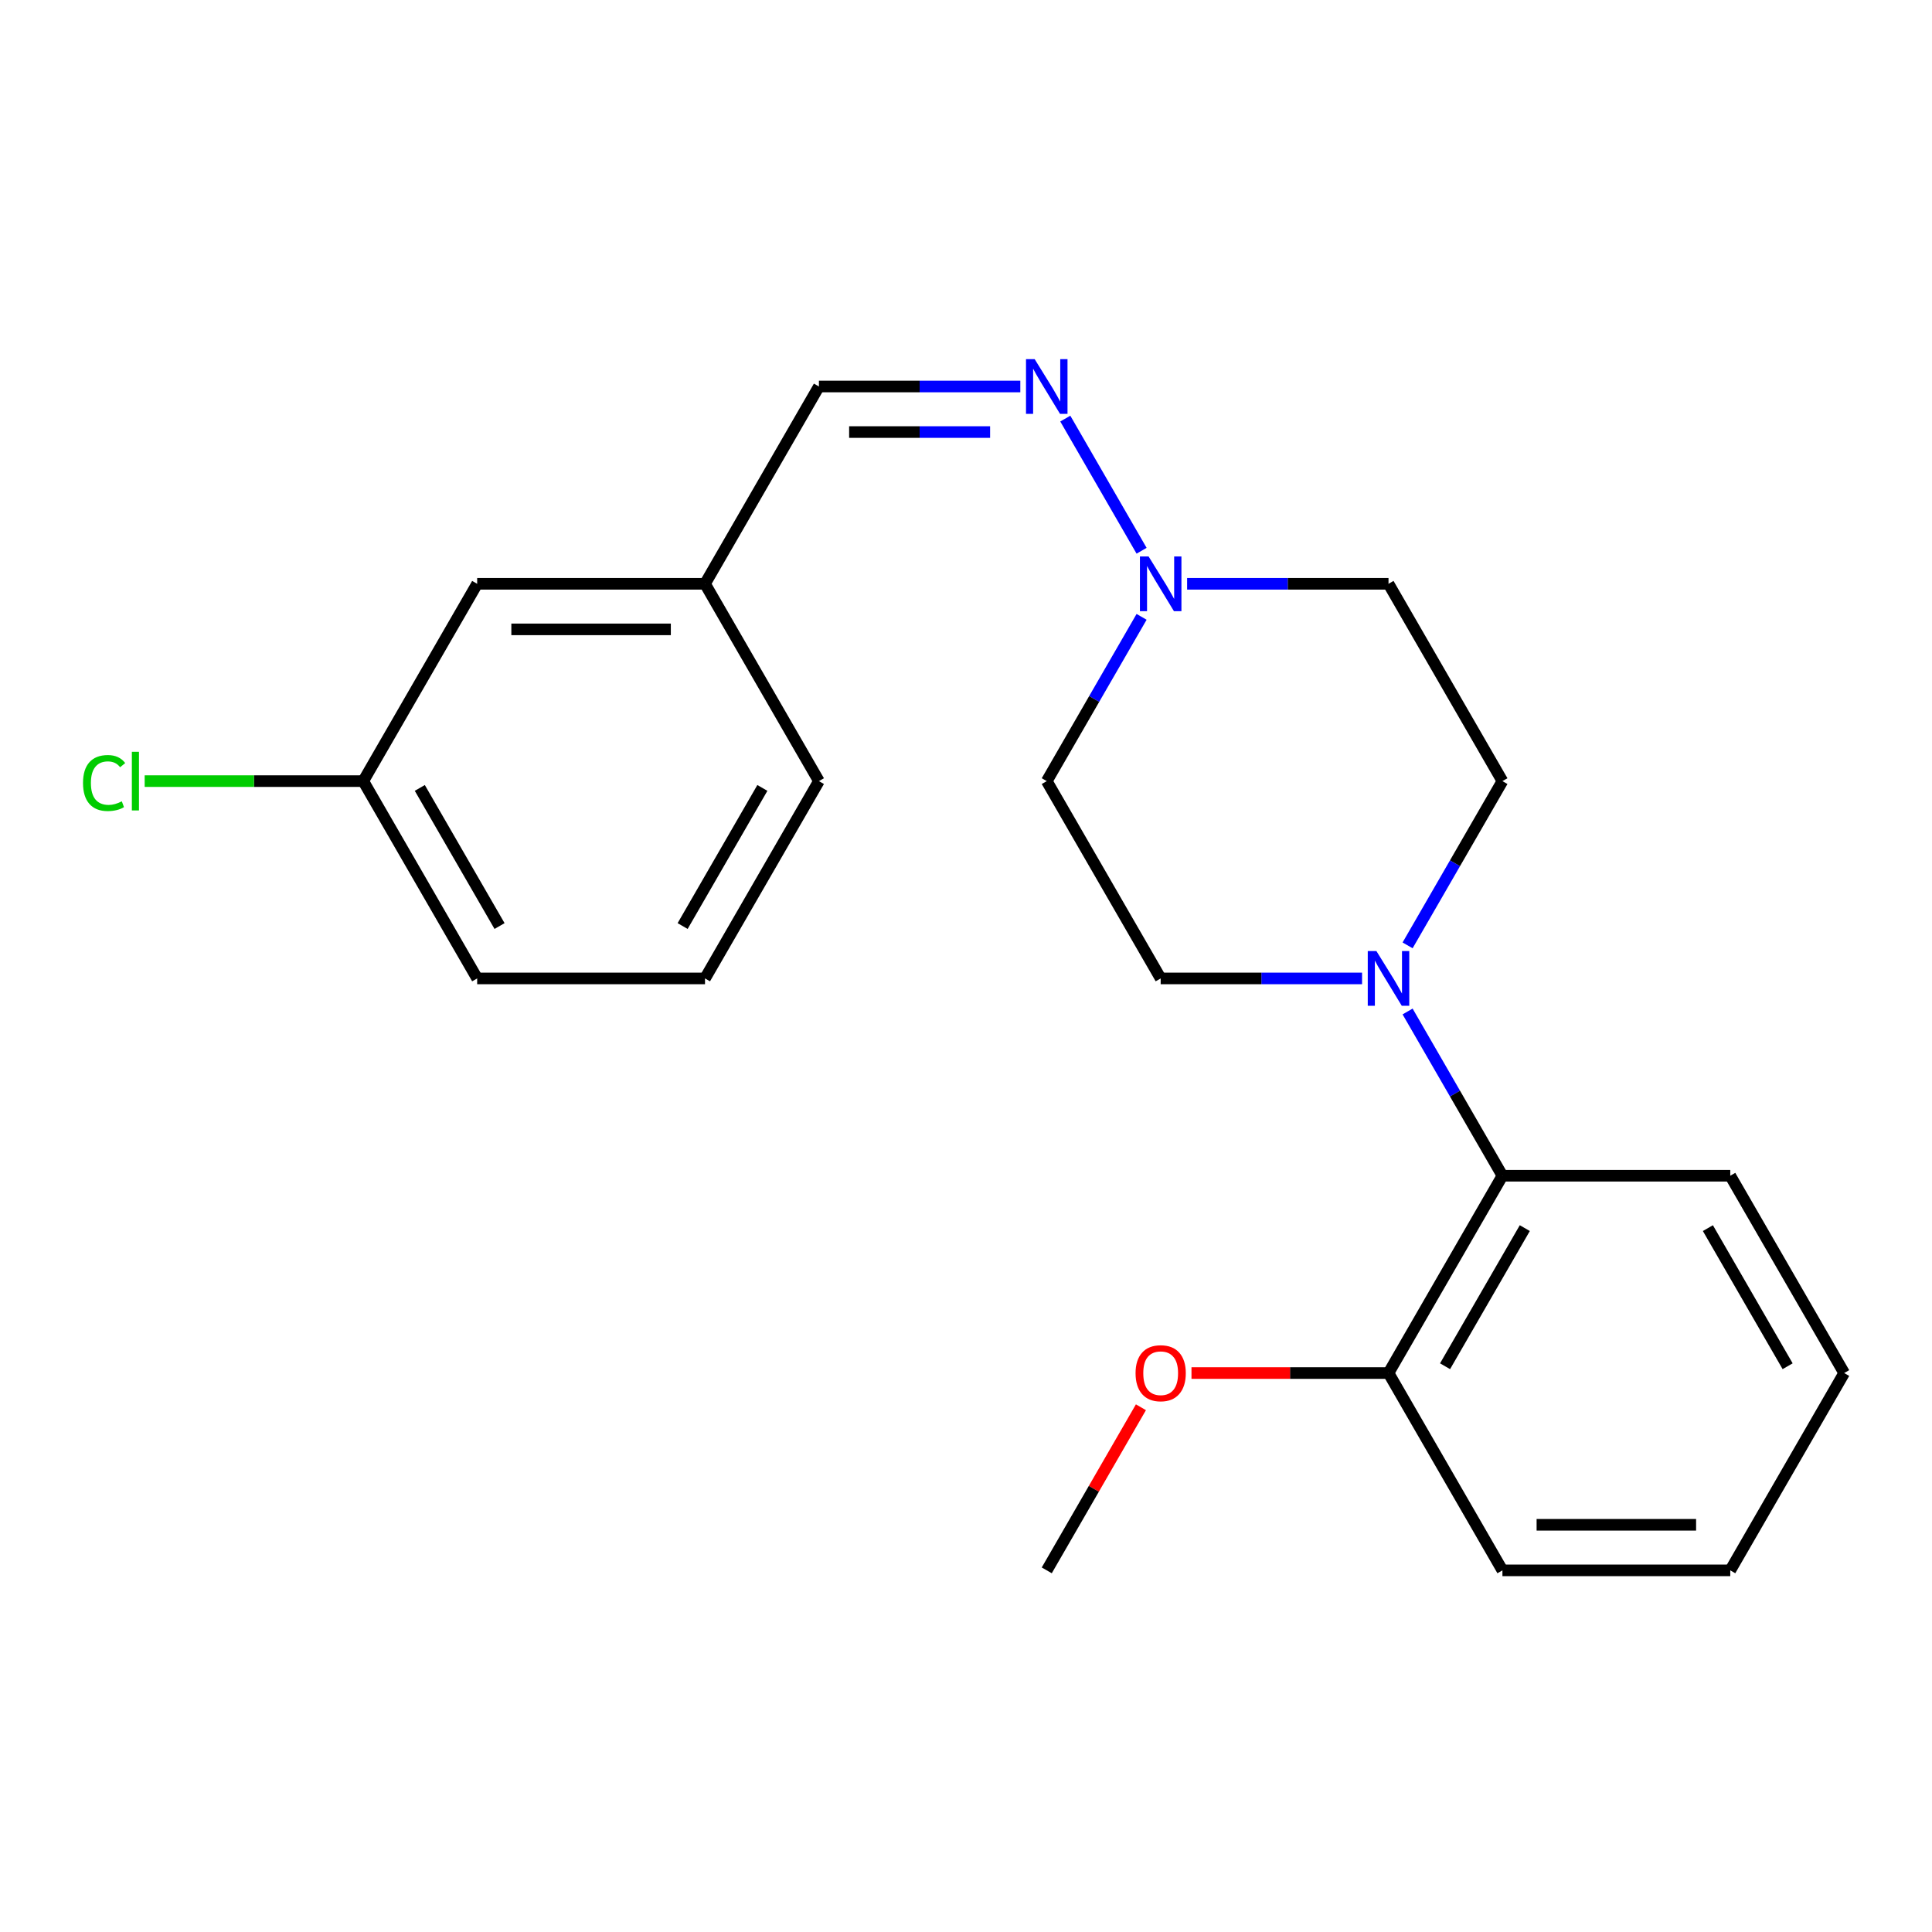 <?xml version='1.0' encoding='iso-8859-1'?>
<svg version='1.1' baseProfile='full'
              xmlns='http://www.w3.org/2000/svg'
                      xmlns:rdkit='http://www.rdkit.org/xml'
                      xmlns:xlink='http://www.w3.org/1999/xlink'
                  xml:space='preserve'
width='1000px' height='1000px' viewBox='0 0 1000 1000'>
<!-- END OF HEADER -->
<rect style='opacity:1.0;fill:#FFFFFF;stroke:none' width='1000' height='1000' x='0' y='0'> </rect>
<path class='bond-2' d='M 728.568,523.54 L 753.112,566.05' style='fill:none;fill-rule:evenodd;stroke:#0000FF;stroke-width:6px;stroke-linecap:butt;stroke-linejoin:miter;stroke-opacity:1' />
<path class='bond-2' d='M 753.112,566.05 L 777.655,608.56' style='fill:none;fill-rule:evenodd;stroke:#000000;stroke-width:6px;stroke-linecap:butt;stroke-linejoin:miter;stroke-opacity:1' />
<path class='bond-3' d='M 728.568,489.324 L 753.112,446.814' style='fill:none;fill-rule:evenodd;stroke:#0000FF;stroke-width:6px;stroke-linecap:butt;stroke-linejoin:miter;stroke-opacity:1' />
<path class='bond-3' d='M 753.112,446.814 L 777.655,404.304' style='fill:none;fill-rule:evenodd;stroke:#000000;stroke-width:6px;stroke-linecap:butt;stroke-linejoin:miter;stroke-opacity:1' />
<path class='bond-4' d='M 705.003,506.432 L 652.883,506.432' style='fill:none;fill-rule:evenodd;stroke:#0000FF;stroke-width:6px;stroke-linecap:butt;stroke-linejoin:miter;stroke-opacity:1' />
<path class='bond-4' d='M 652.883,506.432 L 600.764,506.432' style='fill:none;fill-rule:evenodd;stroke:#000000;stroke-width:6px;stroke-linecap:butt;stroke-linejoin:miter;stroke-opacity:1' />
<path class='bond-0' d='M 590.886,319.284 L 566.343,361.794' style='fill:none;fill-rule:evenodd;stroke:#0000FF;stroke-width:6px;stroke-linecap:butt;stroke-linejoin:miter;stroke-opacity:1' />
<path class='bond-0' d='M 566.343,361.794 L 541.8,404.304' style='fill:none;fill-rule:evenodd;stroke:#000000;stroke-width:6px;stroke-linecap:butt;stroke-linejoin:miter;stroke-opacity:1' />
<path class='bond-1' d='M 590.886,285.068 L 551.393,216.662' style='fill:none;fill-rule:evenodd;stroke:#0000FF;stroke-width:6px;stroke-linecap:butt;stroke-linejoin:miter;stroke-opacity:1' />
<path class='bond-22' d='M 614.452,302.176 L 666.572,302.176' style='fill:none;fill-rule:evenodd;stroke:#0000FF;stroke-width:6px;stroke-linecap:butt;stroke-linejoin:miter;stroke-opacity:1' />
<path class='bond-22' d='M 666.572,302.176 L 718.691,302.176' style='fill:none;fill-rule:evenodd;stroke:#000000;stroke-width:6px;stroke-linecap:butt;stroke-linejoin:miter;stroke-opacity:1' />
<path class='bond-7' d='M 528.112,200.048 L 475.993,200.048' style='fill:none;fill-rule:evenodd;stroke:#0000FF;stroke-width:6px;stroke-linecap:butt;stroke-linejoin:miter;stroke-opacity:1' />
<path class='bond-7' d='M 475.993,200.048 L 423.873,200.048' style='fill:none;fill-rule:evenodd;stroke:#000000;stroke-width:6px;stroke-linecap:butt;stroke-linejoin:miter;stroke-opacity:1' />
<path class='bond-7' d='M 512.476,223.633 L 475.993,223.633' style='fill:none;fill-rule:evenodd;stroke:#0000FF;stroke-width:6px;stroke-linecap:butt;stroke-linejoin:miter;stroke-opacity:1' />
<path class='bond-7' d='M 475.993,223.633 L 439.509,223.633' style='fill:none;fill-rule:evenodd;stroke:#000000;stroke-width:6px;stroke-linecap:butt;stroke-linejoin:miter;stroke-opacity:1' />
<path class='bond-8' d='M 777.655,608.56 L 718.691,710.688' style='fill:none;fill-rule:evenodd;stroke:#000000;stroke-width:6px;stroke-linecap:butt;stroke-linejoin:miter;stroke-opacity:1' />
<path class='bond-8' d='M 789.236,635.672 L 747.961,707.161' style='fill:none;fill-rule:evenodd;stroke:#000000;stroke-width:6px;stroke-linecap:butt;stroke-linejoin:miter;stroke-opacity:1' />
<path class='bond-14' d='M 777.655,608.56 L 895.582,608.56' style='fill:none;fill-rule:evenodd;stroke:#000000;stroke-width:6px;stroke-linecap:butt;stroke-linejoin:miter;stroke-opacity:1' />
<path class='bond-6' d='M 777.655,404.304 L 718.691,302.176' style='fill:none;fill-rule:evenodd;stroke:#000000;stroke-width:6px;stroke-linecap:butt;stroke-linejoin:miter;stroke-opacity:1' />
<path class='bond-5' d='M 600.764,506.432 L 541.8,404.304' style='fill:none;fill-rule:evenodd;stroke:#000000;stroke-width:6px;stroke-linecap:butt;stroke-linejoin:miter;stroke-opacity:1' />
<path class='bond-9' d='M 423.873,200.048 L 364.909,302.176' style='fill:none;fill-rule:evenodd;stroke:#000000;stroke-width:6px;stroke-linecap:butt;stroke-linejoin:miter;stroke-opacity:1' />
<path class='bond-13' d='M 718.691,710.688 L 667.702,710.688' style='fill:none;fill-rule:evenodd;stroke:#000000;stroke-width:6px;stroke-linecap:butt;stroke-linejoin:miter;stroke-opacity:1' />
<path class='bond-13' d='M 667.702,710.688 L 616.712,710.688' style='fill:none;fill-rule:evenodd;stroke:#FF0000;stroke-width:6px;stroke-linecap:butt;stroke-linejoin:miter;stroke-opacity:1' />
<path class='bond-16' d='M 718.691,710.688 L 777.655,812.816' style='fill:none;fill-rule:evenodd;stroke:#000000;stroke-width:6px;stroke-linecap:butt;stroke-linejoin:miter;stroke-opacity:1' />
<path class='bond-10' d='M 364.909,302.176 L 246.982,302.176' style='fill:none;fill-rule:evenodd;stroke:#000000;stroke-width:6px;stroke-linecap:butt;stroke-linejoin:miter;stroke-opacity:1' />
<path class='bond-10' d='M 347.22,325.761 L 264.671,325.761' style='fill:none;fill-rule:evenodd;stroke:#000000;stroke-width:6px;stroke-linecap:butt;stroke-linejoin:miter;stroke-opacity:1' />
<path class='bond-17' d='M 364.909,302.176 L 423.873,404.304' style='fill:none;fill-rule:evenodd;stroke:#000000;stroke-width:6px;stroke-linecap:butt;stroke-linejoin:miter;stroke-opacity:1' />
<path class='bond-11' d='M 246.982,302.176 L 188.019,404.304' style='fill:none;fill-rule:evenodd;stroke:#000000;stroke-width:6px;stroke-linecap:butt;stroke-linejoin:miter;stroke-opacity:1' />
<path class='bond-12' d='M 188.019,404.304 L 131.449,404.304' style='fill:none;fill-rule:evenodd;stroke:#000000;stroke-width:6px;stroke-linecap:butt;stroke-linejoin:miter;stroke-opacity:1' />
<path class='bond-12' d='M 131.449,404.304 L 74.88,404.304' style='fill:none;fill-rule:evenodd;stroke:#00CC00;stroke-width:6px;stroke-linecap:butt;stroke-linejoin:miter;stroke-opacity:1' />
<path class='bond-24' d='M 188.019,404.304 L 246.982,506.432' style='fill:none;fill-rule:evenodd;stroke:#000000;stroke-width:6px;stroke-linecap:butt;stroke-linejoin:miter;stroke-opacity:1' />
<path class='bond-24' d='M 217.289,407.83 L 258.563,479.32' style='fill:none;fill-rule:evenodd;stroke:#000000;stroke-width:6px;stroke-linecap:butt;stroke-linejoin:miter;stroke-opacity:1' />
<path class='bond-19' d='M 590.54,728.396 L 566.17,770.606' style='fill:none;fill-rule:evenodd;stroke:#FF0000;stroke-width:6px;stroke-linecap:butt;stroke-linejoin:miter;stroke-opacity:1' />
<path class='bond-19' d='M 566.17,770.606 L 541.8,812.816' style='fill:none;fill-rule:evenodd;stroke:#000000;stroke-width:6px;stroke-linecap:butt;stroke-linejoin:miter;stroke-opacity:1' />
<path class='bond-20' d='M 895.582,608.56 L 954.545,710.688' style='fill:none;fill-rule:evenodd;stroke:#000000;stroke-width:6px;stroke-linecap:butt;stroke-linejoin:miter;stroke-opacity:1' />
<path class='bond-20' d='M 884.001,635.672 L 925.275,707.161' style='fill:none;fill-rule:evenodd;stroke:#000000;stroke-width:6px;stroke-linecap:butt;stroke-linejoin:miter;stroke-opacity:1' />
<path class='bond-15' d='M 364.909,506.432 L 423.873,404.304' style='fill:none;fill-rule:evenodd;stroke:#000000;stroke-width:6px;stroke-linecap:butt;stroke-linejoin:miter;stroke-opacity:1' />
<path class='bond-15' d='M 353.328,479.32 L 394.603,407.83' style='fill:none;fill-rule:evenodd;stroke:#000000;stroke-width:6px;stroke-linecap:butt;stroke-linejoin:miter;stroke-opacity:1' />
<path class='bond-18' d='M 364.909,506.432 L 246.982,506.432' style='fill:none;fill-rule:evenodd;stroke:#000000;stroke-width:6px;stroke-linecap:butt;stroke-linejoin:miter;stroke-opacity:1' />
<path class='bond-23' d='M 777.655,812.816 L 895.582,812.816' style='fill:none;fill-rule:evenodd;stroke:#000000;stroke-width:6px;stroke-linecap:butt;stroke-linejoin:miter;stroke-opacity:1' />
<path class='bond-23' d='M 795.344,789.23 L 877.893,789.23' style='fill:none;fill-rule:evenodd;stroke:#000000;stroke-width:6px;stroke-linecap:butt;stroke-linejoin:miter;stroke-opacity:1' />
<path class='bond-21' d='M 954.545,710.688 L 895.582,812.816' style='fill:none;fill-rule:evenodd;stroke:#000000;stroke-width:6px;stroke-linecap:butt;stroke-linejoin:miter;stroke-opacity:1' />
<path  class='atom-0' d='M 712.431 492.272
L 721.711 507.272
Q 722.631 508.752, 724.111 511.432
Q 725.591 514.112, 725.671 514.272
L 725.671 492.272
L 729.431 492.272
L 729.431 520.592
L 725.551 520.592
L 715.591 504.192
Q 714.431 502.272, 713.191 500.072
Q 711.991 497.872, 711.631 497.192
L 711.631 520.592
L 707.951 520.592
L 707.951 492.272
L 712.431 492.272
' fill='#0000FF'/>
<path  class='atom-1' d='M 594.504 288.016
L 603.784 303.016
Q 604.704 304.496, 606.184 307.176
Q 607.664 309.856, 607.744 310.016
L 607.744 288.016
L 611.504 288.016
L 611.504 316.336
L 607.624 316.336
L 597.664 299.936
Q 596.504 298.016, 595.264 295.816
Q 594.064 293.616, 593.704 292.936
L 593.704 316.336
L 590.024 316.336
L 590.024 288.016
L 594.504 288.016
' fill='#0000FF'/>
<path  class='atom-2' d='M 535.54 185.888
L 544.82 200.888
Q 545.74 202.368, 547.22 205.048
Q 548.7 207.728, 548.78 207.888
L 548.78 185.888
L 552.54 185.888
L 552.54 214.208
L 548.66 214.208
L 538.7 197.808
Q 537.54 195.888, 536.3 193.688
Q 535.1 191.488, 534.74 190.808
L 534.74 214.208
L 531.06 214.208
L 531.06 185.888
L 535.54 185.888
' fill='#0000FF'/>
<path  class='atom-13' d='M 42.971 405.284
Q 42.971 398.244, 46.251 394.564
Q 49.571 390.844, 55.851 390.844
Q 61.691 390.844, 64.811 394.964
L 62.171 397.124
Q 59.891 394.124, 55.851 394.124
Q 51.571 394.124, 49.291 397.004
Q 47.051 399.844, 47.051 405.284
Q 47.051 410.884, 49.371 413.764
Q 51.731 416.644, 56.291 416.644
Q 59.411 416.644, 63.051 414.764
L 64.171 417.764
Q 62.691 418.724, 60.451 419.284
Q 58.211 419.844, 55.731 419.844
Q 49.571 419.844, 46.251 416.084
Q 42.971 412.324, 42.971 405.284
' fill='#00CC00'/>
<path  class='atom-13' d='M 68.251 389.124
L 71.931 389.124
L 71.931 419.484
L 68.251 419.484
L 68.251 389.124
' fill='#00CC00'/>
<path  class='atom-14' d='M 587.764 710.768
Q 587.764 703.968, 591.124 700.168
Q 594.484 696.368, 600.764 696.368
Q 607.044 696.368, 610.404 700.168
Q 613.764 703.968, 613.764 710.768
Q 613.764 717.648, 610.364 721.568
Q 606.964 725.448, 600.764 725.448
Q 594.524 725.448, 591.124 721.568
Q 587.764 717.688, 587.764 710.768
M 600.764 722.248
Q 605.084 722.248, 607.404 719.368
Q 609.764 716.448, 609.764 710.768
Q 609.764 705.208, 607.404 702.408
Q 605.084 699.568, 600.764 699.568
Q 596.444 699.568, 594.084 702.368
Q 591.764 705.168, 591.764 710.768
Q 591.764 716.488, 594.084 719.368
Q 596.444 722.248, 600.764 722.248
' fill='#FF0000'/>
</svg>
